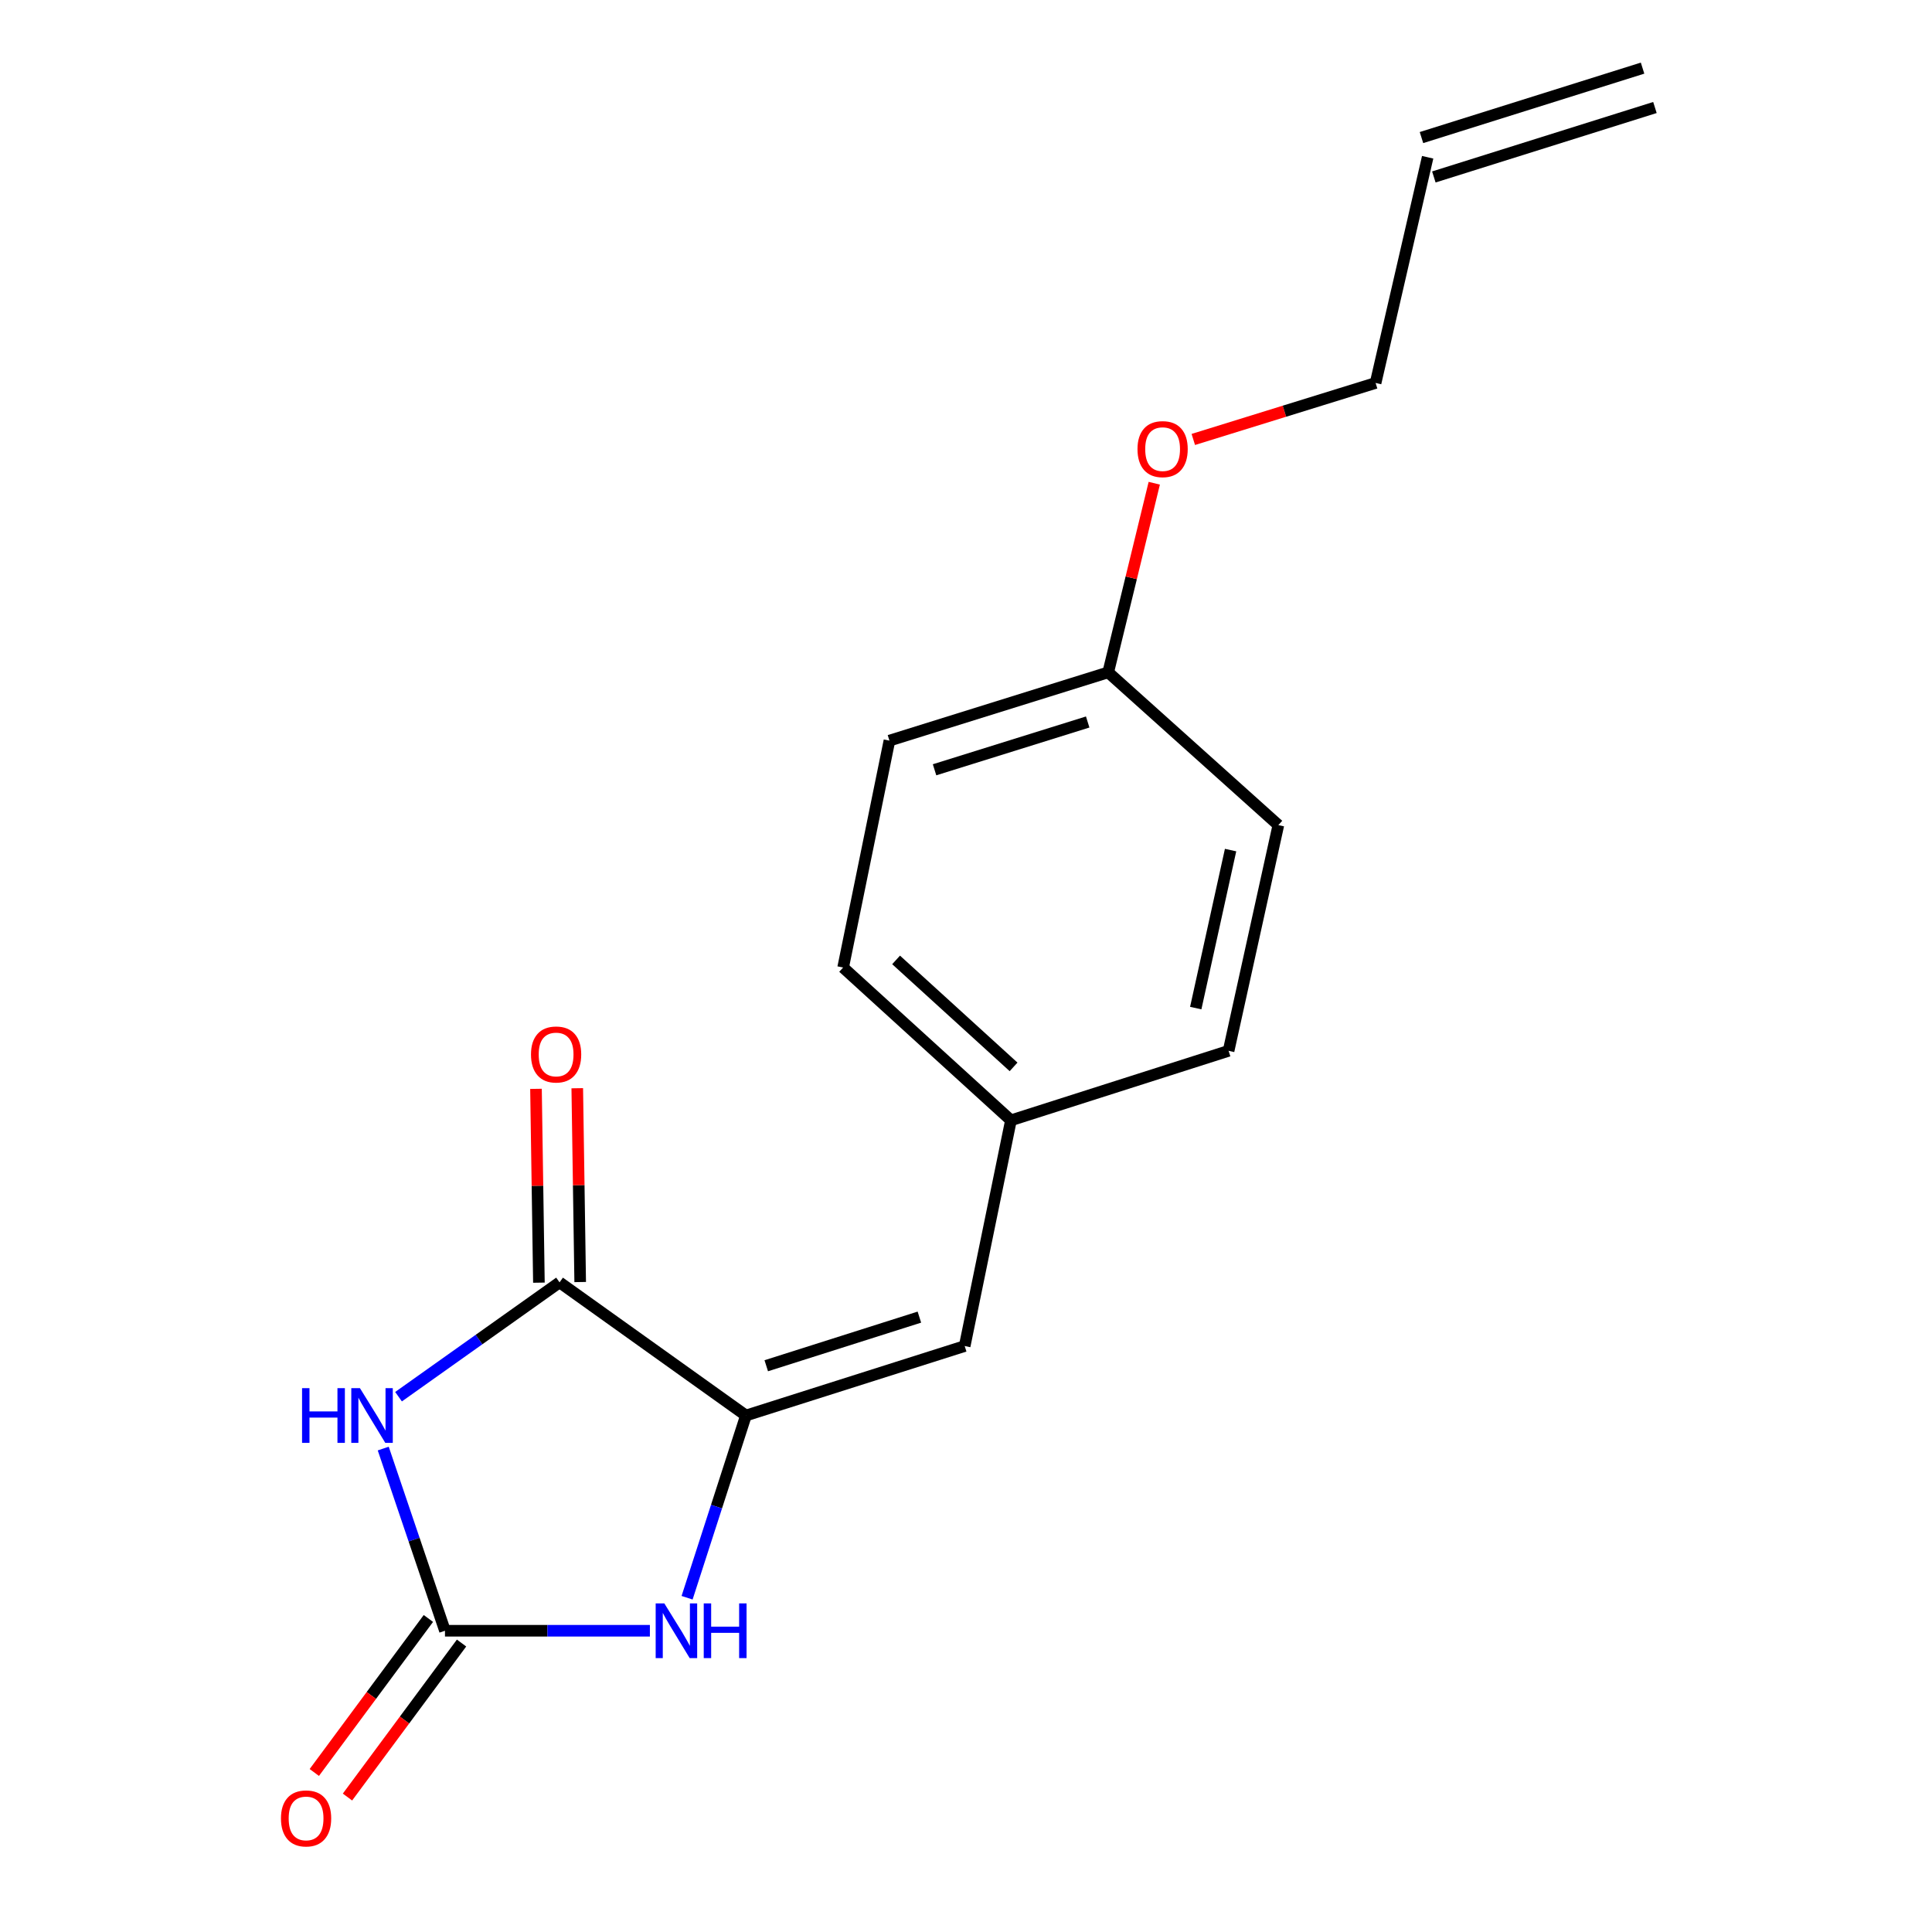 <?xml version='1.0' encoding='iso-8859-1'?>
<svg version='1.1' baseProfile='full'
              xmlns='http://www.w3.org/2000/svg'
                      xmlns:rdkit='http://www.rdkit.org/xml'
                      xmlns:xlink='http://www.w3.org/1999/xlink'
                  xml:space='preserve'
width='1000px' height='1000px' viewBox='0 0 1000 1000'>
<!-- END OF HEADER -->
<rect style='opacity:1.0;fill:#FFFFFF;stroke:none' width='1000' height='1000' x='0' y='0'> </rect>
<path class='bond-0' d='M 198.361,749.768 L 214.338,796.921' style='fill:none;fill-rule:evenodd;stroke:#0000FF;stroke-width:6px;stroke-linecap:butt;stroke-linejoin:miter;stroke-opacity:1' />
<path class='bond-0' d='M 214.338,796.921 L 230.315,844.074' style='fill:none;fill-rule:evenodd;stroke:#000000;stroke-width:6px;stroke-linecap:butt;stroke-linejoin:miter;stroke-opacity:1' />
<path class='bond-2' d='M 206.282,722.927 L 247.952,693.336' style='fill:none;fill-rule:evenodd;stroke:#0000FF;stroke-width:6px;stroke-linecap:butt;stroke-linejoin:miter;stroke-opacity:1' />
<path class='bond-2' d='M 247.952,693.336 L 289.622,663.745' style='fill:none;fill-rule:evenodd;stroke:#000000;stroke-width:6px;stroke-linecap:butt;stroke-linejoin:miter;stroke-opacity:1' />
<path class='bond-3' d='M 230.315,844.074 L 283.348,844.074' style='fill:none;fill-rule:evenodd;stroke:#000000;stroke-width:6px;stroke-linecap:butt;stroke-linejoin:miter;stroke-opacity:1' />
<path class='bond-3' d='M 283.348,844.074 L 336.38,844.074' style='fill:none;fill-rule:evenodd;stroke:#0000FF;stroke-width:6px;stroke-linecap:butt;stroke-linejoin:miter;stroke-opacity:1' />
<path class='bond-5' d='M 221.73,837.715 L 192.207,877.574' style='fill:none;fill-rule:evenodd;stroke:#000000;stroke-width:6px;stroke-linecap:butt;stroke-linejoin:miter;stroke-opacity:1' />
<path class='bond-5' d='M 192.207,877.574 L 162.684,917.432' style='fill:none;fill-rule:evenodd;stroke:#FF0000;stroke-width:6px;stroke-linecap:butt;stroke-linejoin:miter;stroke-opacity:1' />
<path class='bond-5' d='M 238.9,850.434 L 209.377,890.292' style='fill:none;fill-rule:evenodd;stroke:#000000;stroke-width:6px;stroke-linecap:butt;stroke-linejoin:miter;stroke-opacity:1' />
<path class='bond-5' d='M 209.377,890.292 L 179.854,930.15' style='fill:none;fill-rule:evenodd;stroke:#FF0000;stroke-width:6px;stroke-linecap:butt;stroke-linejoin:miter;stroke-opacity:1' />
<path class='bond-1' d='M 386.096,732.667 L 289.622,663.745' style='fill:none;fill-rule:evenodd;stroke:#000000;stroke-width:6px;stroke-linecap:butt;stroke-linejoin:miter;stroke-opacity:1' />
<path class='bond-4' d='M 386.096,732.667 L 499.32,696.71' style='fill:none;fill-rule:evenodd;stroke:#000000;stroke-width:6px;stroke-linecap:butt;stroke-linejoin:miter;stroke-opacity:1' />
<path class='bond-4' d='M 396.612,706.908 L 475.869,681.739' style='fill:none;fill-rule:evenodd;stroke:#000000;stroke-width:6px;stroke-linecap:butt;stroke-linejoin:miter;stroke-opacity:1' />
<path class='bond-17' d='M 386.096,732.667 L 370.865,779.827' style='fill:none;fill-rule:evenodd;stroke:#000000;stroke-width:6px;stroke-linecap:butt;stroke-linejoin:miter;stroke-opacity:1' />
<path class='bond-17' d='M 370.865,779.827 L 355.634,826.988' style='fill:none;fill-rule:evenodd;stroke:#0000FF;stroke-width:6px;stroke-linecap:butt;stroke-linejoin:miter;stroke-opacity:1' />
<path class='bond-6' d='M 300.304,663.584 L 299.548,613.424' style='fill:none;fill-rule:evenodd;stroke:#000000;stroke-width:6px;stroke-linecap:butt;stroke-linejoin:miter;stroke-opacity:1' />
<path class='bond-6' d='M 299.548,613.424 L 298.791,563.264' style='fill:none;fill-rule:evenodd;stroke:#FF0000;stroke-width:6px;stroke-linecap:butt;stroke-linejoin:miter;stroke-opacity:1' />
<path class='bond-6' d='M 278.939,663.906 L 278.183,613.746' style='fill:none;fill-rule:evenodd;stroke:#000000;stroke-width:6px;stroke-linecap:butt;stroke-linejoin:miter;stroke-opacity:1' />
<path class='bond-6' d='M 278.183,613.746 L 277.426,563.586' style='fill:none;fill-rule:evenodd;stroke:#FF0000;stroke-width:6px;stroke-linecap:butt;stroke-linejoin:miter;stroke-opacity:1' />
<path class='bond-7' d='M 499.32,696.71 L 523.263,579.878' style='fill:none;fill-rule:evenodd;stroke:#000000;stroke-width:6px;stroke-linecap:butt;stroke-linejoin:miter;stroke-opacity:1' />
<path class='bond-11' d='M 523.263,579.878 L 635.917,543.909' style='fill:none;fill-rule:evenodd;stroke:#000000;stroke-width:6px;stroke-linecap:butt;stroke-linejoin:miter;stroke-opacity:1' />
<path class='bond-12' d='M 523.263,579.878 L 436.404,500.783' style='fill:none;fill-rule:evenodd;stroke:#000000;stroke-width:6px;stroke-linecap:butt;stroke-linejoin:miter;stroke-opacity:1' />
<path class='bond-12' d='M 524.621,552.215 L 463.82,496.848' style='fill:none;fill-rule:evenodd;stroke:#000000;stroke-width:6px;stroke-linecap:butt;stroke-linejoin:miter;stroke-opacity:1' />
<path class='bond-8' d='M 738.955,81.399 L 712.009,198.22' style='fill:none;fill-rule:evenodd;stroke:#000000;stroke-width:6px;stroke-linecap:butt;stroke-linejoin:miter;stroke-opacity:1' />
<path class='bond-9' d='M 742.157,91.592 L 856.591,55.647' style='fill:none;fill-rule:evenodd;stroke:#000000;stroke-width:6px;stroke-linecap:butt;stroke-linejoin:miter;stroke-opacity:1' />
<path class='bond-9' d='M 735.754,71.207 L 850.188,35.262' style='fill:none;fill-rule:evenodd;stroke:#000000;stroke-width:6px;stroke-linecap:butt;stroke-linejoin:miter;stroke-opacity:1' />
<path class='bond-10' d='M 573.607,348.006 L 460.371,383.345' style='fill:none;fill-rule:evenodd;stroke:#000000;stroke-width:6px;stroke-linecap:butt;stroke-linejoin:miter;stroke-opacity:1' />
<path class='bond-10' d='M 562.987,373.704 L 483.722,398.441' style='fill:none;fill-rule:evenodd;stroke:#000000;stroke-width:6px;stroke-linecap:butt;stroke-linejoin:miter;stroke-opacity:1' />
<path class='bond-15' d='M 573.607,348.006 L 585.526,299.062' style='fill:none;fill-rule:evenodd;stroke:#000000;stroke-width:6px;stroke-linecap:butt;stroke-linejoin:miter;stroke-opacity:1' />
<path class='bond-15' d='M 585.526,299.062 L 597.445,250.119' style='fill:none;fill-rule:evenodd;stroke:#FF0000;stroke-width:6px;stroke-linecap:butt;stroke-linejoin:miter;stroke-opacity:1' />
<path class='bond-18' d='M 573.607,348.006 L 661.676,427.077' style='fill:none;fill-rule:evenodd;stroke:#000000;stroke-width:6px;stroke-linecap:butt;stroke-linejoin:miter;stroke-opacity:1' />
<path class='bond-14' d='M 635.917,543.909 L 661.676,427.077' style='fill:none;fill-rule:evenodd;stroke:#000000;stroke-width:6px;stroke-linecap:butt;stroke-linejoin:miter;stroke-opacity:1' />
<path class='bond-14' d='M 618.914,521.784 L 636.946,440.001' style='fill:none;fill-rule:evenodd;stroke:#000000;stroke-width:6px;stroke-linecap:butt;stroke-linejoin:miter;stroke-opacity:1' />
<path class='bond-13' d='M 436.404,500.783 L 460.371,383.345' style='fill:none;fill-rule:evenodd;stroke:#000000;stroke-width:6px;stroke-linecap:butt;stroke-linejoin:miter;stroke-opacity:1' />
<path class='bond-16' d='M 617.65,227.461 L 664.829,212.841' style='fill:none;fill-rule:evenodd;stroke:#FF0000;stroke-width:6px;stroke-linecap:butt;stroke-linejoin:miter;stroke-opacity:1' />
<path class='bond-16' d='M 664.829,212.841 L 712.009,198.22' style='fill:none;fill-rule:evenodd;stroke:#000000;stroke-width:6px;stroke-linecap:butt;stroke-linejoin:miter;stroke-opacity:1' />
<path  class='atom-0' d='M 156.346 718.507
L 160.186 718.507
L 160.186 730.547
L 174.666 730.547
L 174.666 718.507
L 178.506 718.507
L 178.506 746.827
L 174.666 746.827
L 174.666 733.747
L 160.186 733.747
L 160.186 746.827
L 156.346 746.827
L 156.346 718.507
' fill='#0000FF'/>
<path  class='atom-0' d='M 186.306 718.507
L 195.586 733.507
Q 196.506 734.987, 197.986 737.667
Q 199.466 740.347, 199.546 740.507
L 199.546 718.507
L 203.306 718.507
L 203.306 746.827
L 199.426 746.827
L 189.466 730.427
Q 188.306 728.507, 187.066 726.307
Q 185.866 724.107, 185.506 723.427
L 185.506 746.827
L 181.826 746.827
L 181.826 718.507
L 186.306 718.507
' fill='#0000FF'/>
<path  class='atom-4' d='M 343.855 829.914
L 353.135 844.914
Q 354.055 846.394, 355.535 849.074
Q 357.015 851.754, 357.095 851.914
L 357.095 829.914
L 360.855 829.914
L 360.855 858.234
L 356.975 858.234
L 347.015 841.834
Q 345.855 839.914, 344.615 837.714
Q 343.415 835.514, 343.055 834.834
L 343.055 858.234
L 339.375 858.234
L 339.375 829.914
L 343.855 829.914
' fill='#0000FF'/>
<path  class='atom-4' d='M 364.255 829.914
L 368.095 829.914
L 368.095 841.954
L 382.575 841.954
L 382.575 829.914
L 386.415 829.914
L 386.415 858.234
L 382.575 858.234
L 382.575 845.154
L 368.095 845.154
L 368.095 858.234
L 364.255 858.234
L 364.255 829.914
' fill='#0000FF'/>
<path  class='atom-6' d='M 145.426 941.21
Q 145.426 934.41, 148.786 930.61
Q 152.146 926.81, 158.426 926.81
Q 164.706 926.81, 168.066 930.61
Q 171.426 934.41, 171.426 941.21
Q 171.426 948.09, 168.026 952.01
Q 164.626 955.89, 158.426 955.89
Q 152.186 955.89, 148.786 952.01
Q 145.426 948.13, 145.426 941.21
M 158.426 952.69
Q 162.746 952.69, 165.066 949.81
Q 167.426 946.89, 167.426 941.21
Q 167.426 935.65, 165.066 932.85
Q 162.746 930.01, 158.426 930.01
Q 154.106 930.01, 151.746 932.81
Q 149.426 935.61, 149.426 941.21
Q 149.426 946.93, 151.746 949.81
Q 154.106 952.69, 158.426 952.69
' fill='#FF0000'/>
<path  class='atom-7' d='M 274.841 545.794
Q 274.841 538.994, 278.201 535.194
Q 281.561 531.394, 287.841 531.394
Q 294.121 531.394, 297.481 535.194
Q 300.841 538.994, 300.841 545.794
Q 300.841 552.674, 297.441 556.594
Q 294.041 560.474, 287.841 560.474
Q 281.601 560.474, 278.201 556.594
Q 274.841 552.714, 274.841 545.794
M 287.841 557.274
Q 292.161 557.274, 294.481 554.394
Q 296.841 551.474, 296.841 545.794
Q 296.841 540.234, 294.481 537.434
Q 292.161 534.594, 287.841 534.594
Q 283.521 534.594, 281.161 537.394
Q 278.841 540.194, 278.841 545.794
Q 278.841 551.514, 281.161 554.394
Q 283.521 557.274, 287.841 557.274
' fill='#FF0000'/>
<path  class='atom-16' d='M 588.765 232.464
Q 588.765 225.664, 592.125 221.864
Q 595.485 218.064, 601.765 218.064
Q 608.045 218.064, 611.405 221.864
Q 614.765 225.664, 614.765 232.464
Q 614.765 239.344, 611.365 243.264
Q 607.965 247.144, 601.765 247.144
Q 595.525 247.144, 592.125 243.264
Q 588.765 239.384, 588.765 232.464
M 601.765 243.944
Q 606.085 243.944, 608.405 241.064
Q 610.765 238.144, 610.765 232.464
Q 610.765 226.904, 608.405 224.104
Q 606.085 221.264, 601.765 221.264
Q 597.445 221.264, 595.085 224.064
Q 592.765 226.864, 592.765 232.464
Q 592.765 238.184, 595.085 241.064
Q 597.445 243.944, 601.765 243.944
' fill='#FF0000'/>
</svg>
